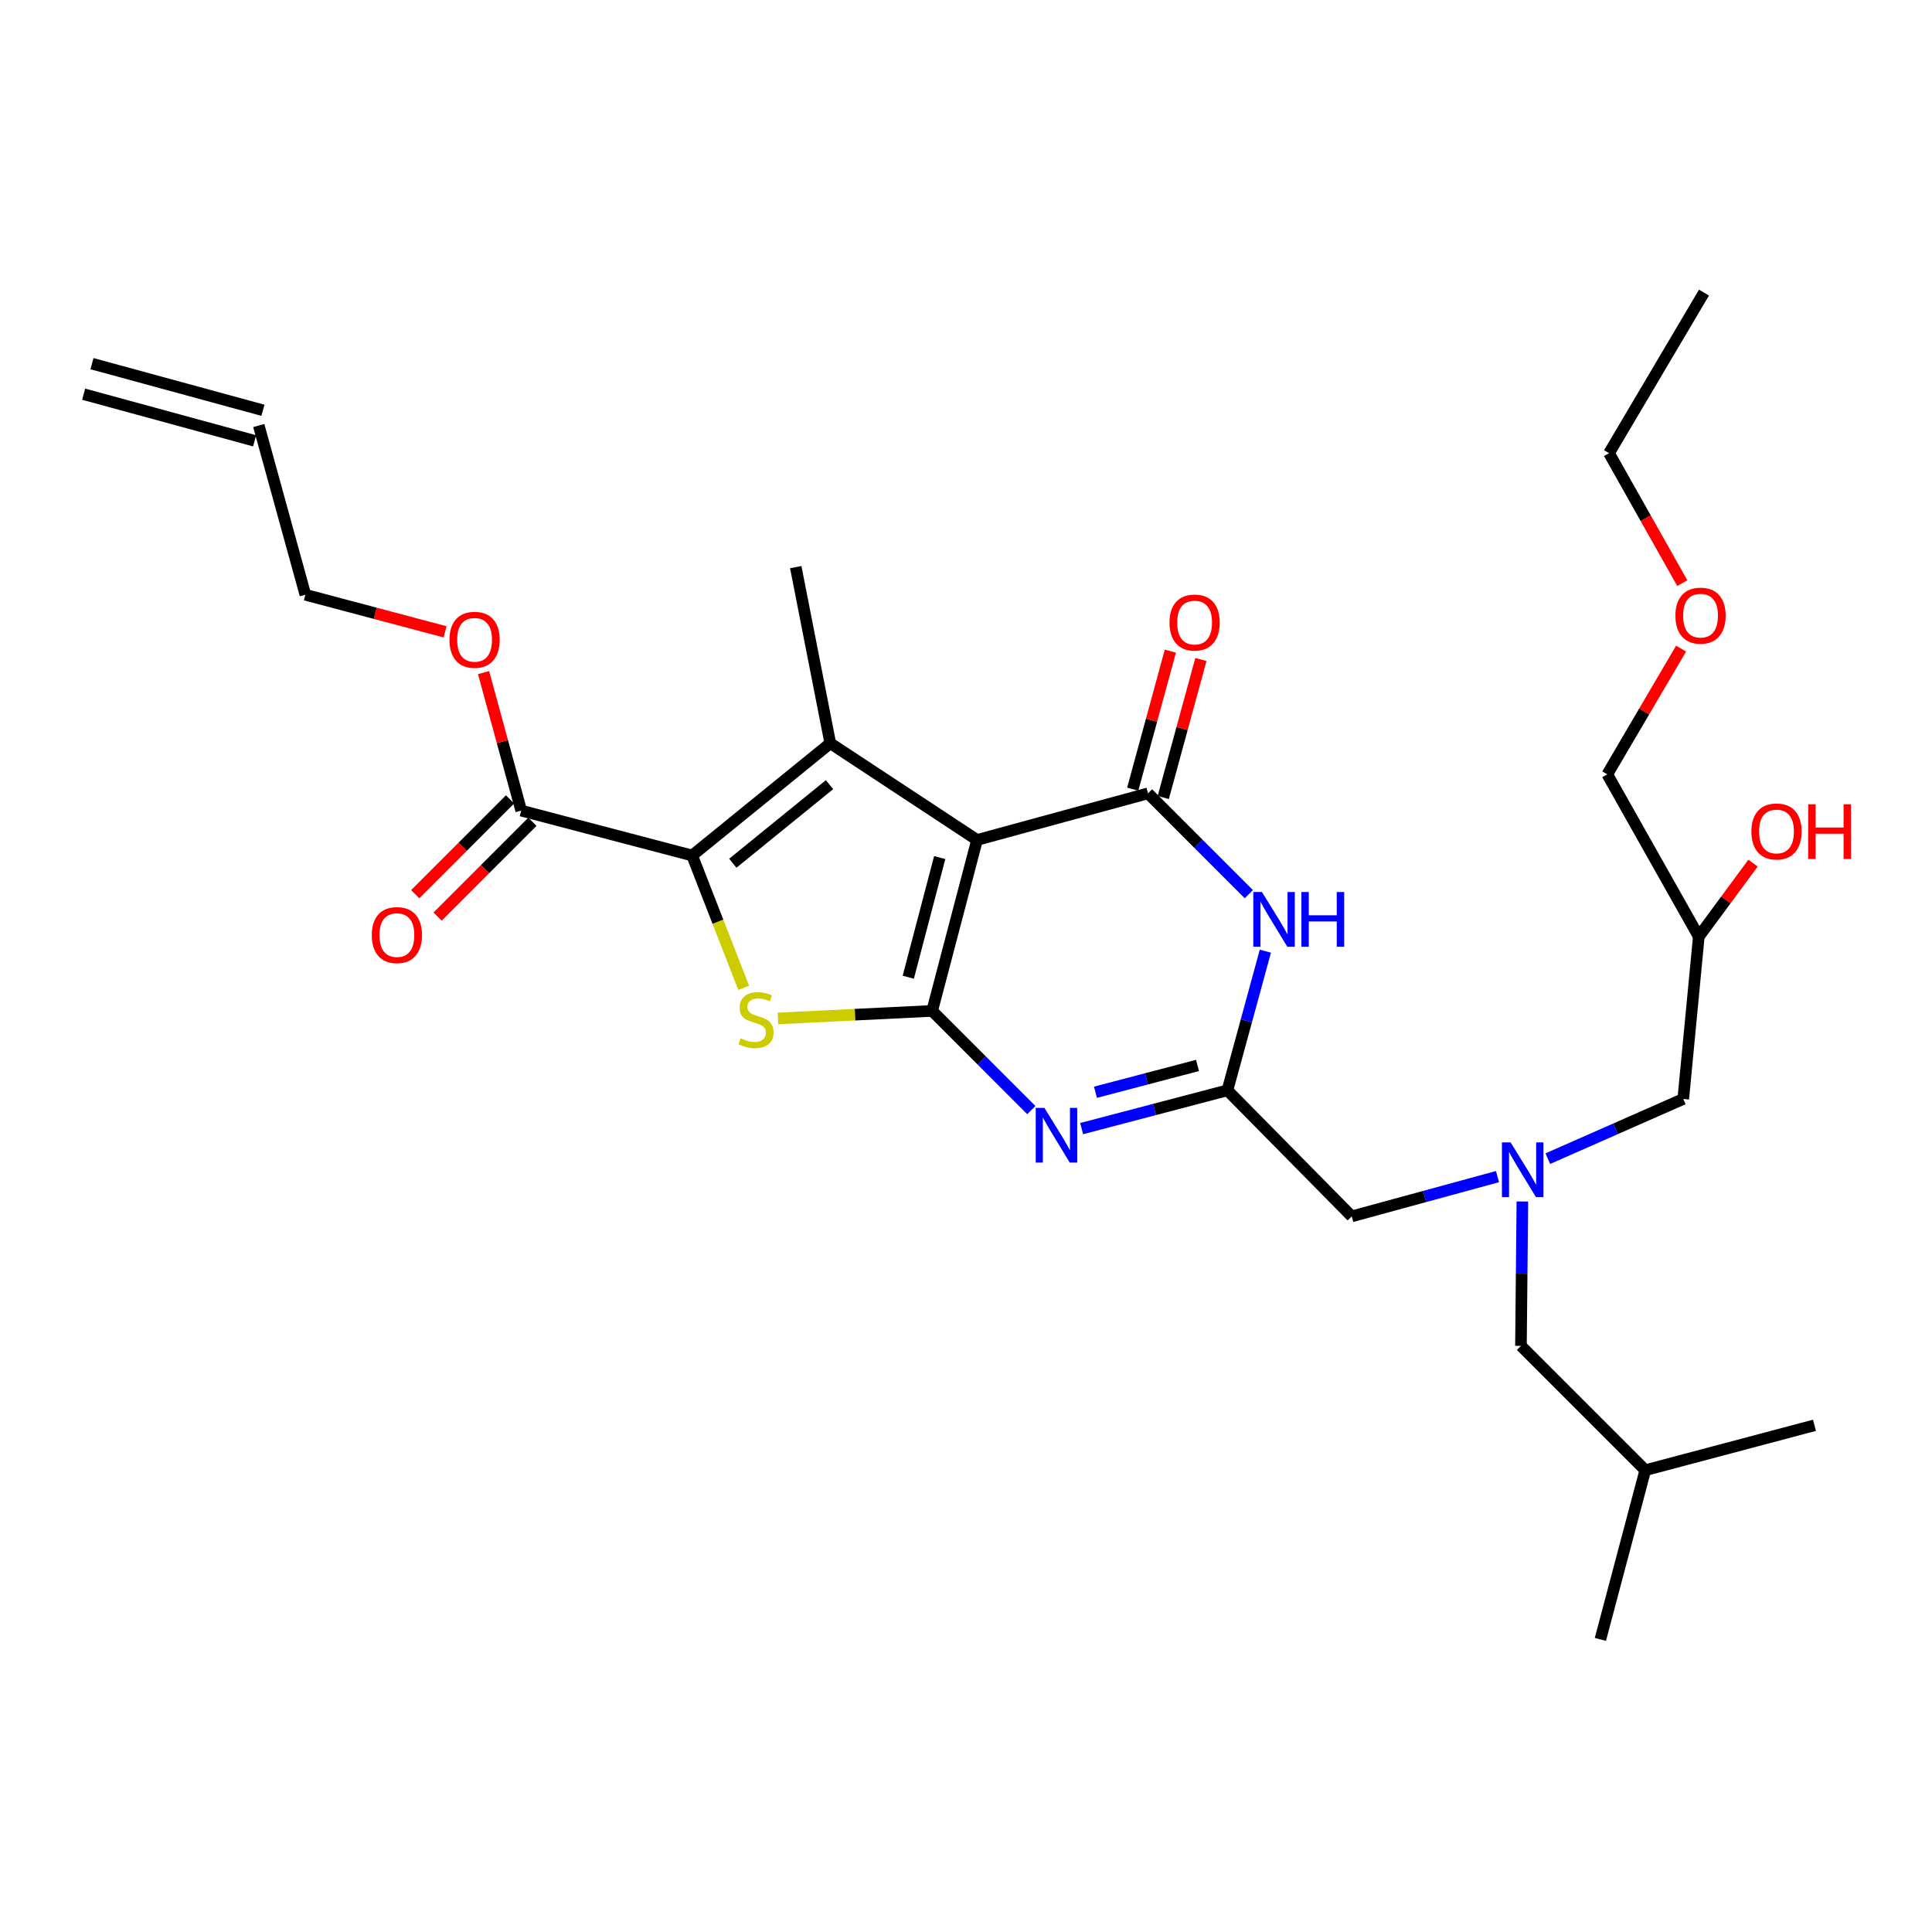 <?xml version='1.0' encoding='iso-8859-1'?>
<svg version='1.1' baseProfile='full'
              xmlns='http://www.w3.org/2000/svg'
                      xmlns:rdkit='http://www.rdkit.org/xml'
                      xmlns:xlink='http://www.w3.org/1999/xlink'
                  xml:space='preserve'
width='1000px' height='1000px' viewBox='0 0 1000 1000'>
<!-- END OF HEADER -->
<rect style='opacity:1.0;fill:#FFFFFF;stroke:none' width='1000' height='1000' x='0' y='0'> </rect>
<path class='bond-0' d='M 801.147,599.72 L 836.2,584.27' style='fill:none;fill-rule:evenodd;stroke:#0000FF;stroke-width:6px;stroke-linecap:butt;stroke-linejoin:miter;stroke-opacity:1' />
<path class='bond-0' d='M 836.2,584.27 L 871.254,568.82' style='fill:none;fill-rule:evenodd;stroke:#000000;stroke-width:6px;stroke-linecap:butt;stroke-linejoin:miter;stroke-opacity:1' />
<path class='bond-1' d='M 787.975,621.894 L 787.609,659.257' style='fill:none;fill-rule:evenodd;stroke:#0000FF;stroke-width:6px;stroke-linecap:butt;stroke-linejoin:miter;stroke-opacity:1' />
<path class='bond-1' d='M 787.609,659.257 L 787.244,696.62' style='fill:none;fill-rule:evenodd;stroke:#000000;stroke-width:6px;stroke-linecap:butt;stroke-linejoin:miter;stroke-opacity:1' />
<path class='bond-2' d='M 775.103,609.01 L 737.379,619.302' style='fill:none;fill-rule:evenodd;stroke:#0000FF;stroke-width:6px;stroke-linecap:butt;stroke-linejoin:miter;stroke-opacity:1' />
<path class='bond-2' d='M 737.379,619.302 L 699.656,629.593' style='fill:none;fill-rule:evenodd;stroke:#000000;stroke-width:6px;stroke-linecap:butt;stroke-linejoin:miter;stroke-opacity:1' />
<path class='bond-3' d='M 871.254,568.82 L 879.291,484.809' style='fill:none;fill-rule:evenodd;stroke:#000000;stroke-width:6px;stroke-linecap:butt;stroke-linejoin:miter;stroke-opacity:1' />
<path class='bond-4' d='M 879.291,484.809 L 831.925,400.798' style='fill:none;fill-rule:evenodd;stroke:#000000;stroke-width:6px;stroke-linecap:butt;stroke-linejoin:miter;stroke-opacity:1' />
<path class='bond-5' d='M 879.291,484.809 L 893.333,465.775' style='fill:none;fill-rule:evenodd;stroke:#000000;stroke-width:6px;stroke-linecap:butt;stroke-linejoin:miter;stroke-opacity:1' />
<path class='bond-5' d='M 893.333,465.775 L 907.374,446.742' style='fill:none;fill-rule:evenodd;stroke:#FF0000;stroke-width:6px;stroke-linecap:butt;stroke-linejoin:miter;stroke-opacity:1' />
<path class='bond-6' d='M 787.244,696.62 L 851.594,760.971' style='fill:none;fill-rule:evenodd;stroke:#000000;stroke-width:6px;stroke-linecap:butt;stroke-linejoin:miter;stroke-opacity:1' />
<path class='bond-7' d='M 831.925,400.798 L 851.027,368.256' style='fill:none;fill-rule:evenodd;stroke:#000000;stroke-width:6px;stroke-linecap:butt;stroke-linejoin:miter;stroke-opacity:1' />
<path class='bond-7' d='M 851.027,368.256 L 870.129,335.715' style='fill:none;fill-rule:evenodd;stroke:#FF0000;stroke-width:6px;stroke-linecap:butt;stroke-linejoin:miter;stroke-opacity:1' />
<path class='bond-8' d='M 870.759,301.84 L 851.793,268.2' style='fill:none;fill-rule:evenodd;stroke:#FF0000;stroke-width:6px;stroke-linecap:butt;stroke-linejoin:miter;stroke-opacity:1' />
<path class='bond-8' d='M 851.793,268.2 L 832.826,234.56' style='fill:none;fill-rule:evenodd;stroke:#000000;stroke-width:6px;stroke-linecap:butt;stroke-linejoin:miter;stroke-opacity:1' />
<path class='bond-9' d='M 832.826,234.56 L 881.977,151.451' style='fill:none;fill-rule:evenodd;stroke:#000000;stroke-width:6px;stroke-linecap:butt;stroke-linejoin:miter;stroke-opacity:1' />
<path class='bond-10' d='M 851.594,760.971 L 939.173,737.733' style='fill:none;fill-rule:evenodd;stroke:#000000;stroke-width:6px;stroke-linecap:butt;stroke-linejoin:miter;stroke-opacity:1' />
<path class='bond-11' d='M 851.594,760.971 L 828.357,848.549' style='fill:none;fill-rule:evenodd;stroke:#000000;stroke-width:6px;stroke-linecap:butt;stroke-linejoin:miter;stroke-opacity:1' />
<path class='bond-12' d='M 402.681,527.149 L 442.582,525.193' style='fill:none;fill-rule:evenodd;stroke:#CCCC00;stroke-width:6px;stroke-linecap:butt;stroke-linejoin:miter;stroke-opacity:1' />
<path class='bond-12' d='M 442.582,525.193 L 482.484,523.237' style='fill:none;fill-rule:evenodd;stroke:#000000;stroke-width:6px;stroke-linecap:butt;stroke-linejoin:miter;stroke-opacity:1' />
<path class='bond-13' d='M 384.932,511.308 L 371.592,477.056' style='fill:none;fill-rule:evenodd;stroke:#CCCC00;stroke-width:6px;stroke-linecap:butt;stroke-linejoin:miter;stroke-opacity:1' />
<path class='bond-13' d='M 371.592,477.056 L 358.251,442.803' style='fill:none;fill-rule:evenodd;stroke:#000000;stroke-width:6px;stroke-linecap:butt;stroke-linejoin:miter;stroke-opacity:1' />
<path class='bond-14' d='M 429.756,384.706 L 411.88,293.55' style='fill:none;fill-rule:evenodd;stroke:#000000;stroke-width:6px;stroke-linecap:butt;stroke-linejoin:miter;stroke-opacity:1' />
<path class='bond-15' d='M 429.756,384.706 L 358.251,442.803' style='fill:none;fill-rule:evenodd;stroke:#000000;stroke-width:6px;stroke-linecap:butt;stroke-linejoin:miter;stroke-opacity:1' />
<path class='bond-15' d='M 429.362,406.136 L 379.308,446.804' style='fill:none;fill-rule:evenodd;stroke:#000000;stroke-width:6px;stroke-linecap:butt;stroke-linejoin:miter;stroke-opacity:1' />
<path class='bond-16' d='M 429.756,384.706 L 505.721,434.757' style='fill:none;fill-rule:evenodd;stroke:#000000;stroke-width:6px;stroke-linecap:butt;stroke-linejoin:miter;stroke-opacity:1' />
<path class='bond-17' d='M 358.251,442.803 L 269.781,419.566' style='fill:none;fill-rule:evenodd;stroke:#000000;stroke-width:6px;stroke-linecap:butt;stroke-linejoin:miter;stroke-opacity:1' />
<path class='bond-18' d='M 505.721,434.757 L 482.484,523.237' style='fill:none;fill-rule:evenodd;stroke:#000000;stroke-width:6px;stroke-linecap:butt;stroke-linejoin:miter;stroke-opacity:1' />
<path class='bond-18' d='M 486.389,443.868 L 470.123,505.804' style='fill:none;fill-rule:evenodd;stroke:#000000;stroke-width:6px;stroke-linecap:butt;stroke-linejoin:miter;stroke-opacity:1' />
<path class='bond-19' d='M 505.721,434.757 L 594.201,410.628' style='fill:none;fill-rule:evenodd;stroke:#000000;stroke-width:6px;stroke-linecap:butt;stroke-linejoin:miter;stroke-opacity:1' />
<path class='bond-20' d='M 482.484,523.237 L 508.151,548.905' style='fill:none;fill-rule:evenodd;stroke:#000000;stroke-width:6px;stroke-linecap:butt;stroke-linejoin:miter;stroke-opacity:1' />
<path class='bond-20' d='M 508.151,548.905 L 533.819,574.573' style='fill:none;fill-rule:evenodd;stroke:#0000FF;stroke-width:6px;stroke-linecap:butt;stroke-linejoin:miter;stroke-opacity:1' />
<path class='bond-21' d='M 559.861,584.166 L 597.583,574.258' style='fill:none;fill-rule:evenodd;stroke:#0000FF;stroke-width:6px;stroke-linecap:butt;stroke-linejoin:miter;stroke-opacity:1' />
<path class='bond-21' d='M 597.583,574.258 L 635.305,564.351' style='fill:none;fill-rule:evenodd;stroke:#000000;stroke-width:6px;stroke-linecap:butt;stroke-linejoin:miter;stroke-opacity:1' />
<path class='bond-21' d='M 567.016,565.348 L 593.421,558.412' style='fill:none;fill-rule:evenodd;stroke:#0000FF;stroke-width:6px;stroke-linecap:butt;stroke-linejoin:miter;stroke-opacity:1' />
<path class='bond-21' d='M 593.421,558.412 L 619.827,551.477' style='fill:none;fill-rule:evenodd;stroke:#000000;stroke-width:6px;stroke-linecap:butt;stroke-linejoin:miter;stroke-opacity:1' />
<path class='bond-22' d='M 635.305,564.351 L 645.13,528.337' style='fill:none;fill-rule:evenodd;stroke:#000000;stroke-width:6px;stroke-linecap:butt;stroke-linejoin:miter;stroke-opacity:1' />
<path class='bond-22' d='M 645.13,528.337 L 654.955,492.324' style='fill:none;fill-rule:evenodd;stroke:#0000FF;stroke-width:6px;stroke-linecap:butt;stroke-linejoin:miter;stroke-opacity:1' />
<path class='bond-23' d='M 635.305,564.351 L 699.656,629.593' style='fill:none;fill-rule:evenodd;stroke:#000000;stroke-width:6px;stroke-linecap:butt;stroke-linejoin:miter;stroke-opacity:1' />
<path class='bond-24' d='M 646.397,462.824 L 620.299,436.726' style='fill:none;fill-rule:evenodd;stroke:#0000FF;stroke-width:6px;stroke-linecap:butt;stroke-linejoin:miter;stroke-opacity:1' />
<path class='bond-24' d='M 620.299,436.726 L 594.201,410.628' style='fill:none;fill-rule:evenodd;stroke:#000000;stroke-width:6px;stroke-linecap:butt;stroke-linejoin:miter;stroke-opacity:1' />
<path class='bond-25' d='M 602.104,412.783 L 611.843,377.07' style='fill:none;fill-rule:evenodd;stroke:#000000;stroke-width:6px;stroke-linecap:butt;stroke-linejoin:miter;stroke-opacity:1' />
<path class='bond-25' d='M 611.843,377.07 L 621.583,341.356' style='fill:none;fill-rule:evenodd;stroke:#FF0000;stroke-width:6px;stroke-linecap:butt;stroke-linejoin:miter;stroke-opacity:1' />
<path class='bond-25' d='M 586.298,408.473 L 596.037,372.759' style='fill:none;fill-rule:evenodd;stroke:#000000;stroke-width:6px;stroke-linecap:butt;stroke-linejoin:miter;stroke-opacity:1' />
<path class='bond-25' d='M 596.037,372.759 L 605.776,337.046' style='fill:none;fill-rule:evenodd;stroke:#FF0000;stroke-width:6px;stroke-linecap:butt;stroke-linejoin:miter;stroke-opacity:1' />
<path class='bond-26' d='M 269.781,419.566 L 260.038,383.853' style='fill:none;fill-rule:evenodd;stroke:#000000;stroke-width:6px;stroke-linecap:butt;stroke-linejoin:miter;stroke-opacity:1' />
<path class='bond-26' d='M 260.038,383.853 L 250.295,348.139' style='fill:none;fill-rule:evenodd;stroke:#FF0000;stroke-width:6px;stroke-linecap:butt;stroke-linejoin:miter;stroke-opacity:1' />
<path class='bond-27' d='M 263.988,413.774 L 239.451,438.312' style='fill:none;fill-rule:evenodd;stroke:#000000;stroke-width:6px;stroke-linecap:butt;stroke-linejoin:miter;stroke-opacity:1' />
<path class='bond-27' d='M 239.451,438.312 L 214.913,462.849' style='fill:none;fill-rule:evenodd;stroke:#FF0000;stroke-width:6px;stroke-linecap:butt;stroke-linejoin:miter;stroke-opacity:1' />
<path class='bond-27' d='M 275.573,425.359 L 251.035,449.896' style='fill:none;fill-rule:evenodd;stroke:#000000;stroke-width:6px;stroke-linecap:butt;stroke-linejoin:miter;stroke-opacity:1' />
<path class='bond-27' d='M 251.035,449.896 L 226.498,474.434' style='fill:none;fill-rule:evenodd;stroke:#FF0000;stroke-width:6px;stroke-linecap:butt;stroke-linejoin:miter;stroke-opacity:1' />
<path class='bond-28' d='M 230.377,327.036 L 194.22,317.443' style='fill:none;fill-rule:evenodd;stroke:#FF0000;stroke-width:6px;stroke-linecap:butt;stroke-linejoin:miter;stroke-opacity:1' />
<path class='bond-28' d='M 194.22,317.443 L 158.064,307.849' style='fill:none;fill-rule:evenodd;stroke:#000000;stroke-width:6px;stroke-linecap:butt;stroke-linejoin:miter;stroke-opacity:1' />
<path class='bond-29' d='M 158.064,307.849 L 133.934,220.261' style='fill:none;fill-rule:evenodd;stroke:#000000;stroke-width:6px;stroke-linecap:butt;stroke-linejoin:miter;stroke-opacity:1' />
<path class='bond-30' d='M 136.09,212.358 L 47.61,188.229' style='fill:none;fill-rule:evenodd;stroke:#000000;stroke-width:6px;stroke-linecap:butt;stroke-linejoin:miter;stroke-opacity:1' />
<path class='bond-30' d='M 131.779,228.164 L 43.299,204.035' style='fill:none;fill-rule:evenodd;stroke:#000000;stroke-width:6px;stroke-linecap:butt;stroke-linejoin:miter;stroke-opacity:1' />
<path  class='atom-0' d='M 781.876 591.295
L 791.156 606.295
Q 792.076 607.775, 793.556 610.455
Q 795.036 613.135, 795.116 613.295
L 795.116 591.295
L 798.876 591.295
L 798.876 619.615
L 794.996 619.615
L 785.036 603.215
Q 783.876 601.295, 782.636 599.095
Q 781.436 596.895, 781.076 596.215
L 781.076 619.615
L 777.396 619.615
L 777.396 591.295
L 781.876 591.295
' fill='#0000FF'/>
<path  class='atom-3' d='M 906.513 430.368
Q 906.513 423.568, 909.873 419.768
Q 913.233 415.968, 919.513 415.968
Q 925.793 415.968, 929.153 419.768
Q 932.513 423.568, 932.513 430.368
Q 932.513 437.248, 929.113 441.168
Q 925.713 445.048, 919.513 445.048
Q 913.273 445.048, 909.873 441.168
Q 906.513 437.288, 906.513 430.368
M 919.513 441.848
Q 923.833 441.848, 926.153 438.968
Q 928.513 436.048, 928.513 430.368
Q 928.513 424.808, 926.153 422.008
Q 923.833 419.168, 919.513 419.168
Q 915.193 419.168, 912.833 421.968
Q 910.513 424.768, 910.513 430.368
Q 910.513 436.088, 912.833 438.968
Q 915.193 441.848, 919.513 441.848
' fill='#FF0000'/>
<path  class='atom-3' d='M 935.913 416.288
L 939.753 416.288
L 939.753 428.328
L 954.233 428.328
L 954.233 416.288
L 958.073 416.288
L 958.073 444.608
L 954.233 444.608
L 954.233 431.528
L 939.753 431.528
L 939.753 444.608
L 935.913 444.608
L 935.913 416.288
' fill='#FF0000'/>
<path  class='atom-6' d='M 867.193 318.651
Q 867.193 311.851, 870.553 308.051
Q 873.913 304.251, 880.193 304.251
Q 886.473 304.251, 889.833 308.051
Q 893.193 311.851, 893.193 318.651
Q 893.193 325.531, 889.793 329.451
Q 886.393 333.331, 880.193 333.331
Q 873.953 333.331, 870.553 329.451
Q 867.193 325.571, 867.193 318.651
M 880.193 330.131
Q 884.513 330.131, 886.833 327.251
Q 889.193 324.331, 889.193 318.651
Q 889.193 313.091, 886.833 310.291
Q 884.513 307.451, 880.193 307.451
Q 875.873 307.451, 873.513 310.251
Q 871.193 313.051, 871.193 318.651
Q 871.193 324.371, 873.513 327.251
Q 875.873 330.131, 880.193 330.131
' fill='#FF0000'/>
<path  class='atom-9' d='M 383.319 537.426
Q 383.639 537.546, 384.959 538.106
Q 386.279 538.666, 387.719 539.026
Q 389.199 539.346, 390.639 539.346
Q 393.319 539.346, 394.879 538.066
Q 396.439 536.746, 396.439 534.466
Q 396.439 532.906, 395.639 531.946
Q 394.879 530.986, 393.679 530.466
Q 392.479 529.946, 390.479 529.346
Q 387.959 528.586, 386.439 527.866
Q 384.959 527.146, 383.879 525.626
Q 382.839 524.106, 382.839 521.546
Q 382.839 517.986, 385.239 515.786
Q 387.679 513.586, 392.479 513.586
Q 395.759 513.586, 399.479 515.146
L 398.559 518.226
Q 395.159 516.826, 392.599 516.826
Q 389.839 516.826, 388.319 517.986
Q 386.799 519.106, 386.839 521.066
Q 386.839 522.586, 387.599 523.506
Q 388.399 524.426, 389.519 524.946
Q 390.679 525.466, 392.599 526.066
Q 395.159 526.866, 396.679 527.666
Q 398.199 528.466, 399.279 530.106
Q 400.399 531.706, 400.399 534.466
Q 400.399 538.386, 397.759 540.506
Q 395.159 542.586, 390.799 542.586
Q 388.279 542.586, 386.359 542.026
Q 384.479 541.506, 382.239 540.586
L 383.319 537.426
' fill='#CCCC00'/>
<path  class='atom-14' d='M 540.574 573.428
L 549.854 588.428
Q 550.774 589.908, 552.254 592.588
Q 553.734 595.268, 553.814 595.428
L 553.814 573.428
L 557.574 573.428
L 557.574 601.748
L 553.694 601.748
L 543.734 585.348
Q 542.574 583.428, 541.334 581.228
Q 540.134 579.028, 539.774 578.348
L 539.774 601.748
L 536.094 601.748
L 536.094 573.428
L 540.574 573.428
' fill='#0000FF'/>
<path  class='atom-16' d='M 653.183 461.711
L 662.463 476.711
Q 663.383 478.191, 664.863 480.871
Q 666.343 483.551, 666.423 483.711
L 666.423 461.711
L 670.183 461.711
L 670.183 490.031
L 666.303 490.031
L 656.343 473.631
Q 655.183 471.711, 653.943 469.511
Q 652.743 467.311, 652.383 466.631
L 652.383 490.031
L 648.703 490.031
L 648.703 461.711
L 653.183 461.711
' fill='#0000FF'/>
<path  class='atom-16' d='M 673.583 461.711
L 677.423 461.711
L 677.423 473.751
L 691.903 473.751
L 691.903 461.711
L 695.743 461.711
L 695.743 490.031
L 691.903 490.031
L 691.903 476.951
L 677.423 476.951
L 677.423 490.031
L 673.583 490.031
L 673.583 461.711
' fill='#0000FF'/>
<path  class='atom-18' d='M 605.33 322.228
Q 605.33 315.428, 608.69 311.628
Q 612.05 307.828, 618.33 307.828
Q 624.61 307.828, 627.97 311.628
Q 631.33 315.428, 631.33 322.228
Q 631.33 329.108, 627.93 333.028
Q 624.53 336.908, 618.33 336.908
Q 612.09 336.908, 608.69 333.028
Q 605.33 329.148, 605.33 322.228
M 618.33 333.708
Q 622.65 333.708, 624.97 330.828
Q 627.33 327.908, 627.33 322.228
Q 627.33 316.668, 624.97 313.868
Q 622.65 311.028, 618.33 311.028
Q 614.01 311.028, 611.65 313.828
Q 609.33 316.628, 609.33 322.228
Q 609.33 327.948, 611.65 330.828
Q 614.01 333.708, 618.33 333.708
' fill='#FF0000'/>
<path  class='atom-21' d='M 232.642 331.166
Q 232.642 324.366, 236.002 320.566
Q 239.362 316.766, 245.642 316.766
Q 251.922 316.766, 255.282 320.566
Q 258.642 324.366, 258.642 331.166
Q 258.642 338.046, 255.242 341.966
Q 251.842 345.846, 245.642 345.846
Q 239.402 345.846, 236.002 341.966
Q 232.642 338.086, 232.642 331.166
M 245.642 342.646
Q 249.962 342.646, 252.282 339.766
Q 254.642 336.846, 254.642 331.166
Q 254.642 325.606, 252.282 322.806
Q 249.962 319.966, 245.642 319.966
Q 241.322 319.966, 238.962 322.766
Q 236.642 325.566, 236.642 331.166
Q 236.642 336.886, 238.962 339.766
Q 241.322 342.646, 245.642 342.646
' fill='#FF0000'/>
<path  class='atom-22' d='M 192.43 483.997
Q 192.43 477.197, 195.79 473.397
Q 199.15 469.597, 205.43 469.597
Q 211.71 469.597, 215.07 473.397
Q 218.43 477.197, 218.43 483.997
Q 218.43 490.877, 215.03 494.797
Q 211.63 498.677, 205.43 498.677
Q 199.19 498.677, 195.79 494.797
Q 192.43 490.917, 192.43 483.997
M 205.43 495.477
Q 209.75 495.477, 212.07 492.597
Q 214.43 489.677, 214.43 483.997
Q 214.43 478.437, 212.07 475.637
Q 209.75 472.797, 205.43 472.797
Q 201.11 472.797, 198.75 475.597
Q 196.43 478.397, 196.43 483.997
Q 196.43 489.717, 198.75 492.597
Q 201.11 495.477, 205.43 495.477
' fill='#FF0000'/>
</svg>
